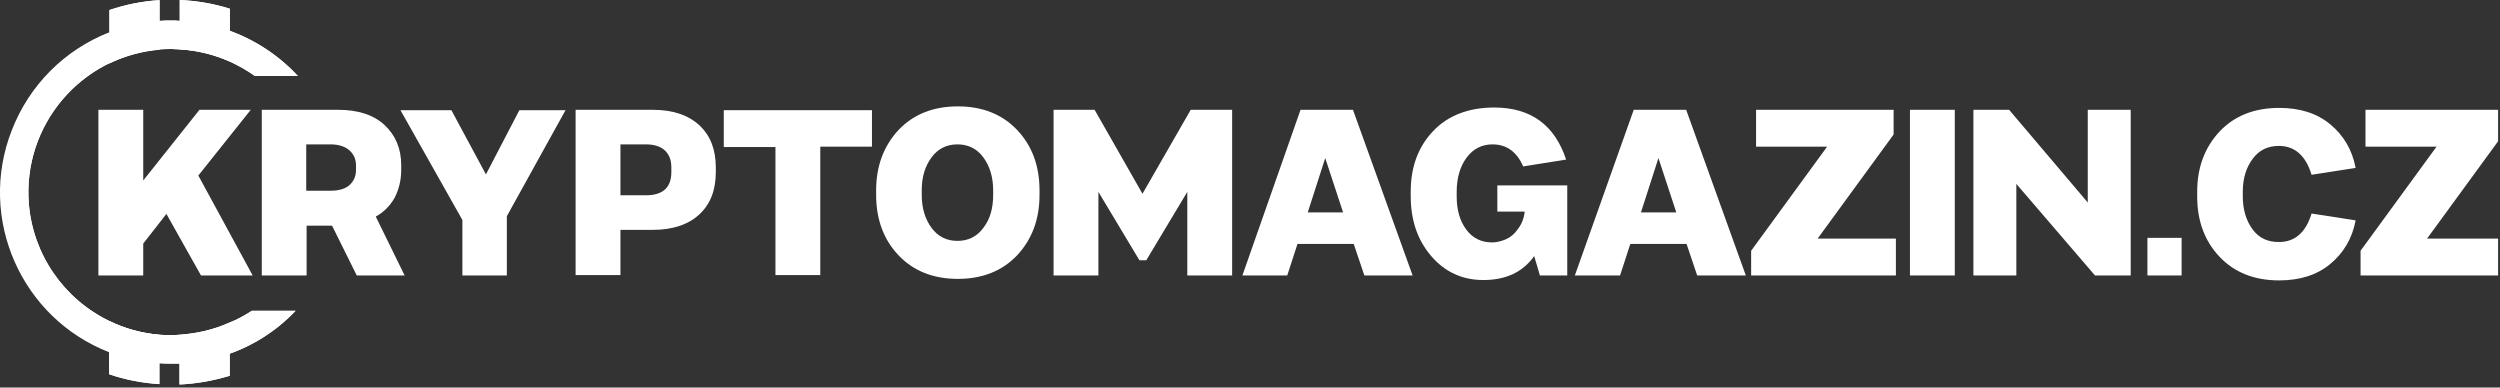 <svg width="658" height="102" viewBox="0 0 658 102" fill="none" xmlns="http://www.w3.org/2000/svg">
  <rect x="0" y="0" width="658" height="102" fill="#333333" stroke="none"/>
  <g clip-path="url(#clip0_4005_16106)">
    <path
      d="M66.5 72.5H52.9L43.8 56.3L37.7 64.1V72.5H25.9V28.9H37.7V47.5L52.5 28.9H66L52.2 46.2L66.5 72.5Z"
      fill="white"
    />
    <path
      d="M106.5 72.5H93.9L87.4 59.4H80.7V72.5H68.9V28.9H88.9C94.2 28.9 98.3 30.2 101.2 32.9C104.1 35.6 105.6 39.1 105.6 43.5V44.7C105.6 47.4 105 49.8 103.9 52C102.7 54.1 101.1 55.8 98.9 57L106.5 72.5ZM80.6 38V50.2H87C89.2 50.2 90.9 49.7 92 48.7C93.1 47.7 93.7 46.4 93.7 44.7V43.5C93.7 41.9 93.1 40.6 92 39.6C90.9 38.6 89.2 38 87 38H80.6Z"
      fill="white"
    />
    <path
      d="M148.9 28.9L133.4 56.9V72.5H121.7V57.9L105.4 29H118.8L127.9 45.9L136.7 29H148.9V28.9Z"
      fill="white"
    />
    <path
      d="M171.8 28.9C177.1 28.9 181.2 30.3 184.1 33C187 35.7 188.4 39.4 188.4 44.1V45.3C188.4 50 187 53.7 184.1 56.4C181.2 59.1 177.1 60.5 171.8 60.5H163.3V72.4H151.5V28.9H171.8ZM176.7 45.3V44.1C176.7 42.2 176.2 40.8 175.1 39.7C174 38.6 172.3 38 170 38H163.3V51.4H170C174.4 51.4 176.7 49.4 176.7 45.3Z"
      fill="white"
    />
    <path d="M229.5 28.9V38.6H215.9V72.4H204.1V38.7H190.5V29H229.5V28.9Z" fill="white" />
    <path
      d="M236.5 34.2C240.4 30.1 245.6 28 252.1 28C258.6 28 263.8 30.1 267.7 34.2C271.6 38.3 273.6 43.6 273.6 50.1V51.3C273.6 57.8 271.6 63 267.7 67.2C263.8 71.3 258.6 73.4 252.1 73.4C245.6 73.4 240.4 71.3 236.5 67.2C232.6 63.1 230.6 57.8 230.6 51.3V50.1C230.6 43.7 232.6 38.4 236.5 34.2ZM261.4 51.3V50.1C261.4 46.6 260.5 43.7 258.8 41.4C257.1 39.1 254.8 38 252 38C249.2 38 246.9 39.1 245.2 41.4C243.5 43.7 242.6 46.5 242.6 50.1V51.3C242.6 54.8 243.5 57.7 245.2 60C246.9 62.3 249.2 63.4 252 63.4C254.8 63.4 257.1 62.3 258.8 60C260.6 57.7 261.4 54.8 261.4 51.3Z"
      fill="white"
    />
    <path
      d="M313.399 28.9H324.299V72.5H312.499V50.5L301.699 68.5H299.899L289.099 50.5V72.5H277.299V28.9H288.099L300.699 51L313.399 28.9Z"
      fill="white"
    />
    <path
      d="M359.1 72.5L356.3 64.2H341.5L338.8 72.5H327L342.3 28.9H356.1L371.8 72.5H359.1ZM344.2 55.9H353.5L348.8 41.6L344.2 55.9Z"
      fill="white"
    />
    <path
      d="M394.201 48.801H412.501V72.501H405.301L403.801 67.401C400.801 71.601 396.401 73.701 390.401 73.701C384.901 73.701 380.301 71.601 376.701 67.401C373.101 63.201 371.301 58.001 371.301 51.601V50.401C371.301 43.901 373.301 38.601 377.201 34.501C381.101 30.401 386.501 28.301 393.301 28.301C402.901 28.301 409.201 32.901 412.201 42.001L400.901 43.801C399.201 39.901 396.501 38.001 392.801 38.001C390.001 38.001 387.701 39.201 386.001 41.501C384.301 43.801 383.401 46.801 383.401 50.501V51.701C383.401 55.201 384.201 58.101 385.901 60.401C387.601 62.701 389.901 63.801 392.701 63.801C393.901 63.801 395.101 63.501 396.301 63.001C397.501 62.501 398.601 61.601 399.501 60.301C400.501 59.001 401.101 57.501 401.301 55.701H394.101V48.801H394.201Z"
      fill="white"
    />
    <path
      d="M446.7 72.5L443.9 64.2H429.1L426.4 72.5H414.5L430 28.9H443.8L459.5 72.5H446.7ZM431.9 55.9H441.2L436.5 41.6L431.9 55.9Z"
      fill="white"
    />
    <path
      d="M460.9 72.5V66L480.9 38.6H462.2V28.9H498.4V35.4L478.4 62.8H499V72.5H460.9Z"
      fill="white"
    />
    <path d="M502.701 28.9H514.501V72.5H502.701V28.9Z" fill="white" />
    <path
      d="M549.5 28.9H560.8V72.5H551.4L530.7 48.4V72.5H519.4V28.9H528.8L549.5 53.3V28.9Z"
      fill="white"
    />
    <path d="M565.201 72.502V62.602H574.201V72.502H565.201Z" fill="white" />
    <path
      d="M599.801 63.7C604.001 63.7 606.901 61.2 608.401 56.2L620.001 58C619.101 62.8 616.801 66.6 613.301 69.5C609.801 72.4 605.301 73.8 599.901 73.8C593.301 73.8 588.101 71.7 584.201 67.6C580.301 63.5 578.301 58.2 578.301 51.7V50.5C578.301 44 580.301 38.8 584.201 34.6C588.101 30.5 593.301 28.4 599.901 28.4C605.301 28.4 609.801 29.8 613.301 32.7C616.801 35.6 619.101 39.4 620.001 44.2L608.401 46C606.901 41 604.001 38.4 599.801 38.4C596.901 38.4 594.601 39.5 592.901 41.8C591.201 44.1 590.301 46.9 590.301 50.5V51.7C590.301 55.2 591.201 58.1 592.901 60.4C594.601 62.7 596.901 63.7 599.801 63.7Z"
      fill="white"
    />
    <path
      d="M621.301 72.5V66L641.301 38.6H622.601V28.9H658.801V35.4L638.801 62.8H659.401V72.5H621.301Z"
      fill="white"
    />
    <path
      d="M66.301 81.8H77.801C69.801 90.2 58.901 95.2 47.301 95.7C46.601 95.7 45.901 95.7 45.201 95.7C44.101 95.7 43.101 95.7 42.001 95.6C17.101 93.7 -1.499 72 0.501 47.1C2.201 24.9 19.801 7.3 42.001 5.5C43.001 5.4 44.101 5.4 45.201 5.4C45.901 5.4 46.601 5.4 47.301 5.5C51.801 5.7 56.201 6.6 60.501 8.1C67.301 10.6 73.501 14.7 78.401 20H67.101C65.001 18.5 62.801 17.3 60.501 16.2C56.301 14.3 51.901 13.2 47.301 13C46.601 13 45.901 12.9 45.201 12.9C44.101 12.9 43.101 12.9 42.001 13C21.301 14.8 5.901 33 7.601 53.7C8.701 67 16.801 78.7 28.801 84.5C32.901 86.5 37.401 87.7 41.901 88.1C42.901 88.2 44.001 88.2 45.101 88.2C45.801 88.2 46.501 88.2 47.201 88.1C51.701 87.8 56.201 86.8 60.401 84.9C62.501 84.1 64.401 83 66.301 81.8Z"
      fill="white"
    />
    <path
      d="M66.3 81.8H77.8C73 86.9 67 90.8 60.4 93.1V98.9C56.1 100.2 51.7 101 47.2 101.2V95.7C46.5 95.7 45.8 95.7 45.1 95.7C44 95.7 43 95.7 41.9 95.6V101.1C37.4 100.8 33 100 28.7 98.5V92.7C5.6 83.7 -6 57.5 3.1 34.3C7.7 22.4 17 13.1 28.8 8.5V2.6C33 1.2 37.5 0.3 42 0V5.5C43 5.4 44.1 5.4 45.2 5.4C45.9 5.4 46.6 5.4 47.3 5.5V0C51.8 0.2 56.2 0.9 60.5 2.3V8.1C67.3 10.6 73.5 14.7 78.4 20H67.1C65 18.5 62.8 17.3 60.5 16.2C56.3 14.3 51.9 13.2 47.3 13C46.6 13 45.9 12.9 45.2 12.9C44.1 12.9 43.1 12.9 42 13C21.3 14.8 5.9 33 7.6 53.7C8.7 67 16.8 78.7 28.8 84.5C32.9 86.5 37.4 87.7 41.9 88.1C42.9 88.2 44 88.2 45.1 88.2C45.8 88.2 46.5 88.2 47.2 88.1C51.7 87.8 56.2 86.8 60.4 84.9C62.5 84.1 64.4 83 66.3 81.8Z"
      fill="white"
    />
    <path
      d="M42.001 0.1V13.1C37.401 13.5 33.001 14.7 28.801 16.7V2.7C33.101 1.2 37.501 0.3 42.001 0.1Z"
      fill="white"
    />
    <path
      d="M42.001 88.1V101.1C37.501 100.8 33.101 100 28.801 98.5V84.5C33.001 86.6 37.401 87.8 42.001 88.1Z"
      fill="white"
    />
    <path
      d="M60.501 2.3V16.2C56.301 14.4 51.901 13.3 47.301 13V0C51.801 0.2 56.201 1 60.501 2.3Z"
      fill="white"
    />
    <path
      d="M60.501 85V98.9C56.201 100.2 51.801 101 47.301 101.2V88.2C51.801 87.9 56.301 86.9 60.501 85Z"
      fill="white"
    />
  </g>
  <defs>
    <clipPath id="clip0_4005_16106">
      <rect width="657.5" height="101.2" fill="white" />
    </clipPath>
  </defs>
</svg>
